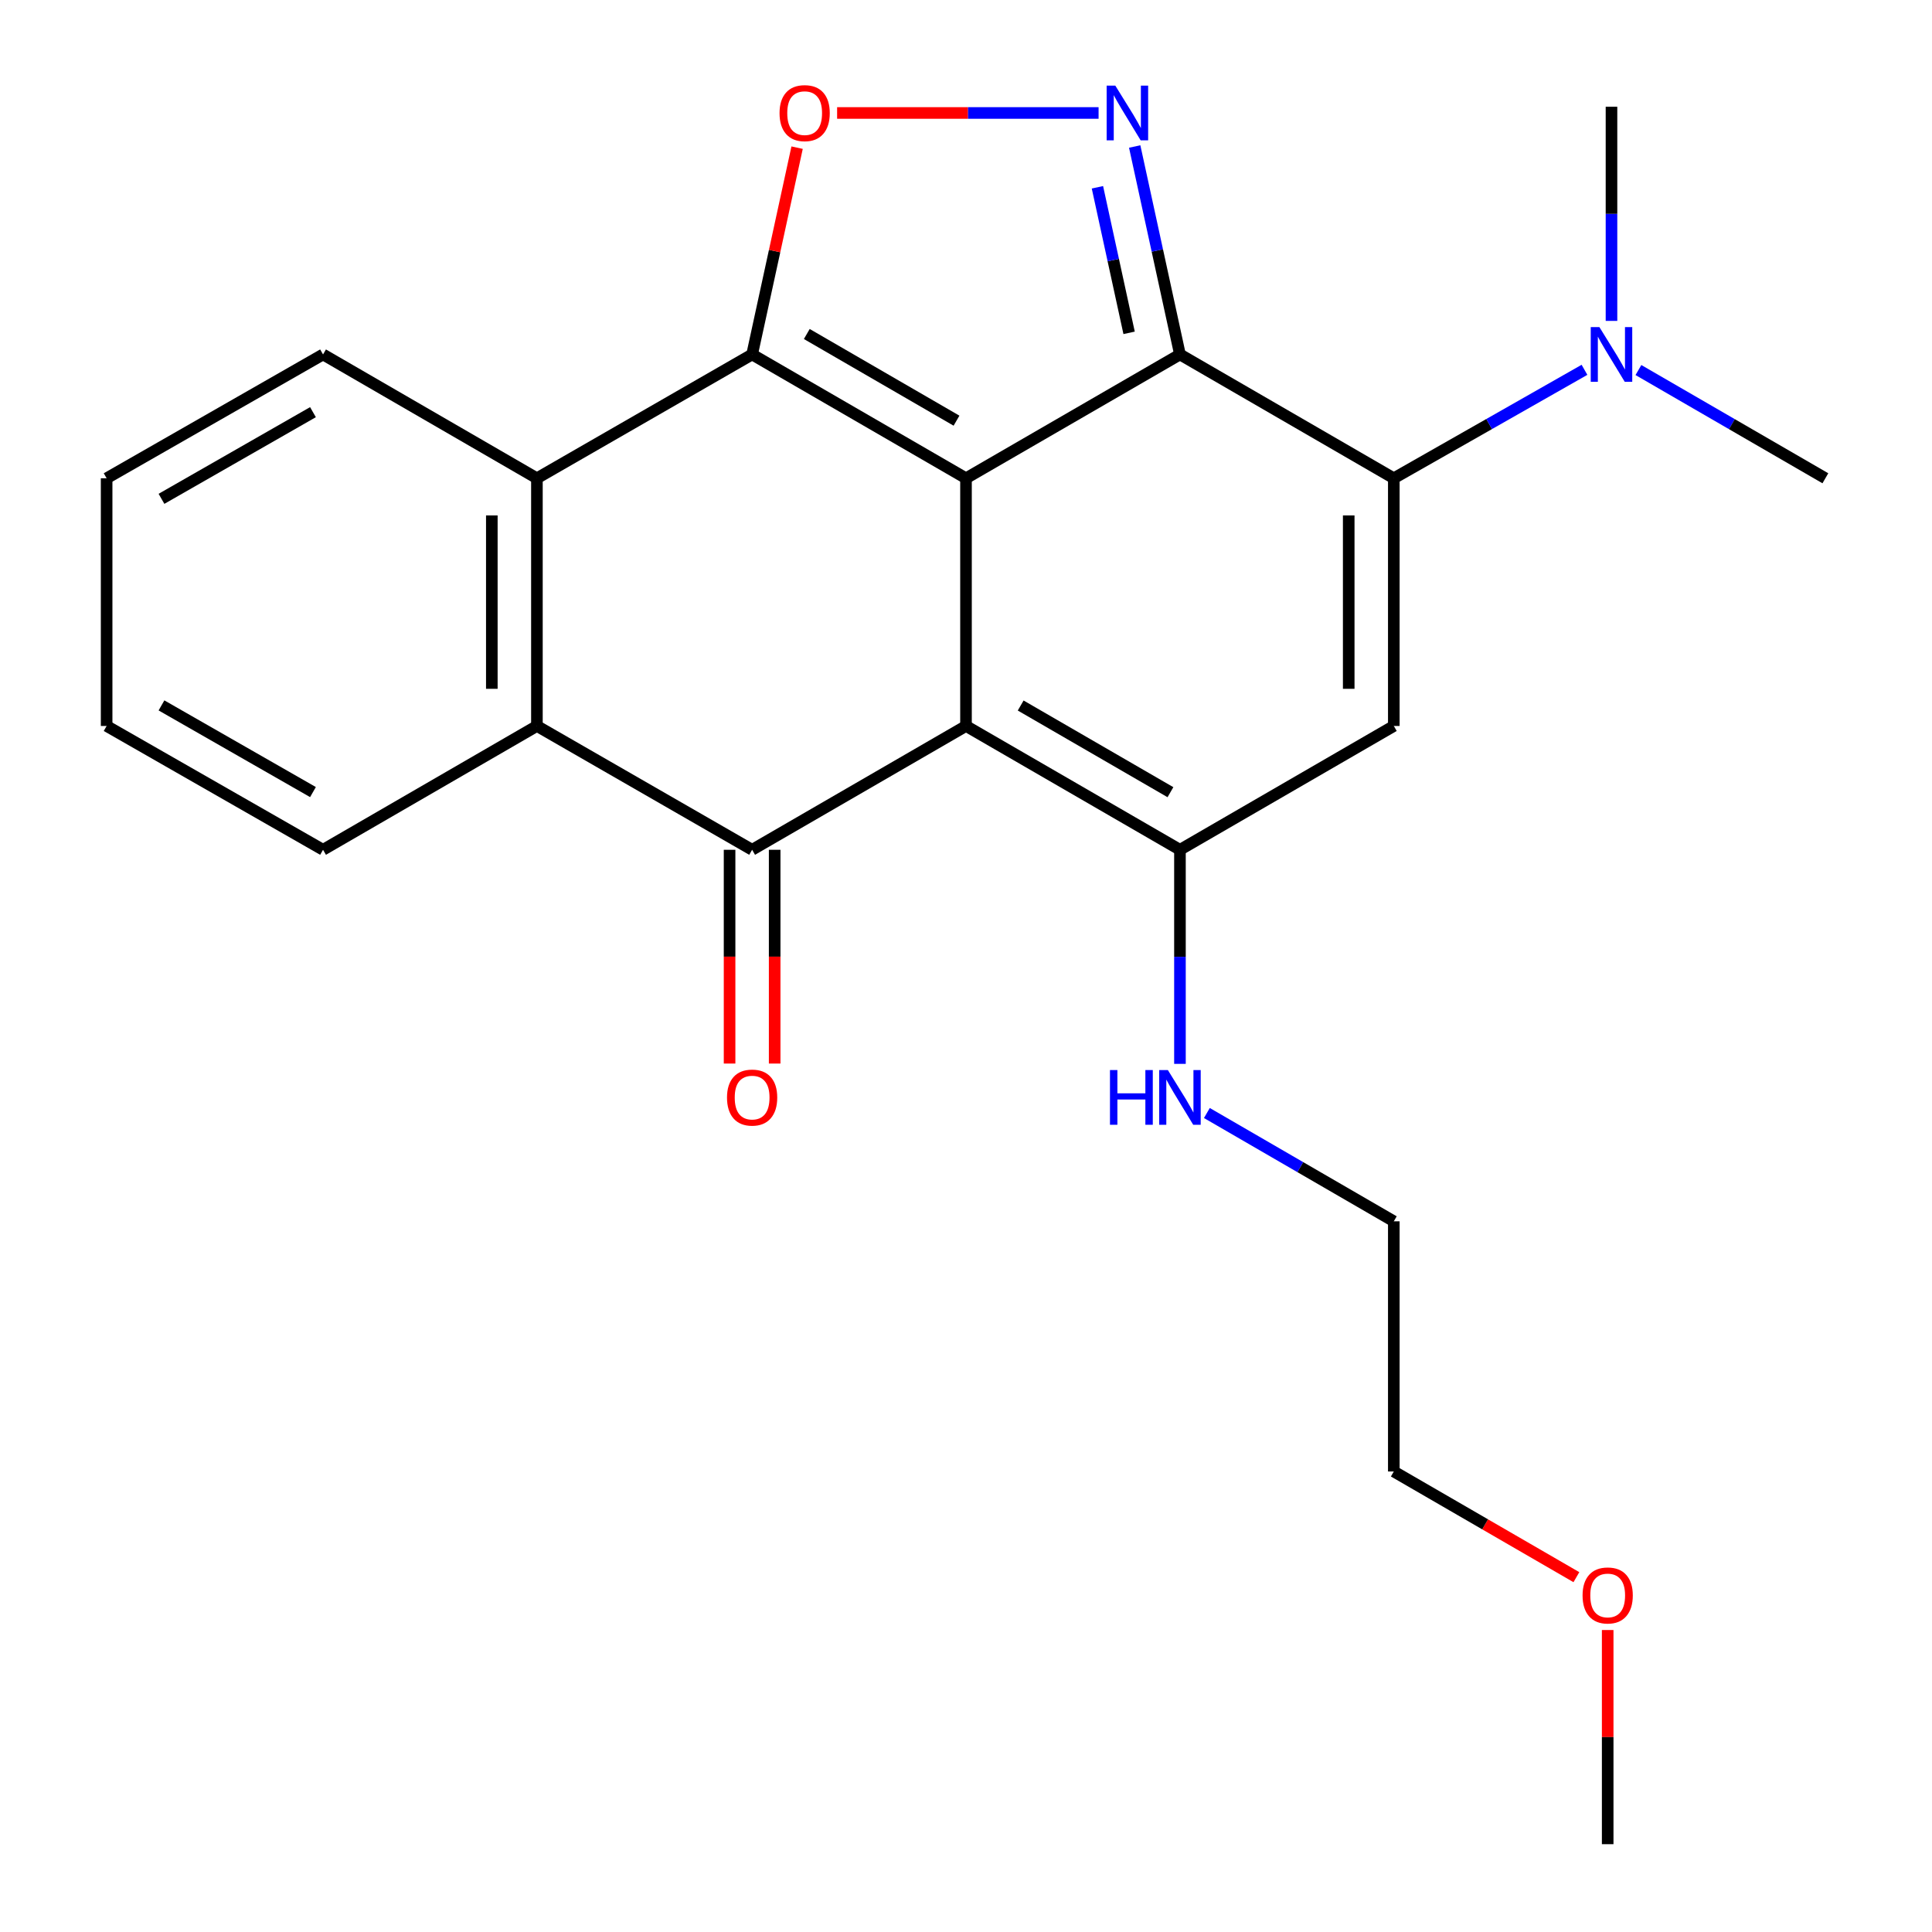 <?xml version='1.0' encoding='iso-8859-1'?>
<svg version='1.1' baseProfile='full'
              xmlns='http://www.w3.org/2000/svg'
                      xmlns:rdkit='http://www.rdkit.org/xml'
                      xmlns:xlink='http://www.w3.org/1999/xlink'
                  xml:space='preserve'
width='1000px' height='1000px' viewBox='0 0 1000 1000'>
<!-- END OF HEADER -->
<rect style='opacity:1.0;fill:#FFFFFF;stroke:none' width='1000' height='1000' x='0' y='0'> </rect>
<path class='bond-0' d='M 500,247.553 L 500,375.76' style='fill:none;fill-rule:evenodd;stroke:#000000;stroke-width:6px;stroke-linecap:butt;stroke-linejoin:miter;stroke-opacity:1' />
<path class='bond-1' d='M 500,247.553 L 610.742,183.462' style='fill:none;fill-rule:evenodd;stroke:#000000;stroke-width:6px;stroke-linecap:butt;stroke-linejoin:miter;stroke-opacity:1' />
<path class='bond-2' d='M 500,247.553 L 389.297,183.462' style='fill:none;fill-rule:evenodd;stroke:#000000;stroke-width:6px;stroke-linecap:butt;stroke-linejoin:miter;stroke-opacity:1' />
<path class='bond-2' d='M 495.088,217.741 L 417.596,172.878' style='fill:none;fill-rule:evenodd;stroke:#000000;stroke-width:6px;stroke-linecap:butt;stroke-linejoin:miter;stroke-opacity:1' />
<path class='bond-4' d='M 500,375.76 L 389.297,439.85' style='fill:none;fill-rule:evenodd;stroke:#000000;stroke-width:6px;stroke-linecap:butt;stroke-linejoin:miter;stroke-opacity:1' />
<path class='bond-5' d='M 500,375.76 L 610.742,439.85' style='fill:none;fill-rule:evenodd;stroke:#000000;stroke-width:6px;stroke-linecap:butt;stroke-linejoin:miter;stroke-opacity:1' />
<path class='bond-5' d='M 528.302,365.174 L 605.821,410.037' style='fill:none;fill-rule:evenodd;stroke:#000000;stroke-width:6px;stroke-linecap:butt;stroke-linejoin:miter;stroke-opacity:1' />
<path class='bond-3' d='M 610.742,183.462 L 721.432,247.553' style='fill:none;fill-rule:evenodd;stroke:#000000;stroke-width:6px;stroke-linecap:butt;stroke-linejoin:miter;stroke-opacity:1' />
<path class='bond-6' d='M 610.742,183.462 L 599.03,129.645' style='fill:none;fill-rule:evenodd;stroke:#000000;stroke-width:6px;stroke-linecap:butt;stroke-linejoin:miter;stroke-opacity:1' />
<path class='bond-6' d='M 599.03,129.645 L 587.317,75.829' style='fill:none;fill-rule:evenodd;stroke:#0000FF;stroke-width:6px;stroke-linecap:butt;stroke-linejoin:miter;stroke-opacity:1' />
<path class='bond-6' d='M 584.423,172.28 L 576.225,134.609' style='fill:none;fill-rule:evenodd;stroke:#000000;stroke-width:6px;stroke-linecap:butt;stroke-linejoin:miter;stroke-opacity:1' />
<path class='bond-6' d='M 576.225,134.609 L 568.026,96.937' style='fill:none;fill-rule:evenodd;stroke:#0000FF;stroke-width:6px;stroke-linecap:butt;stroke-linejoin:miter;stroke-opacity:1' />
<path class='bond-8' d='M 389.297,183.462 L 400.939,129.945' style='fill:none;fill-rule:evenodd;stroke:#000000;stroke-width:6px;stroke-linecap:butt;stroke-linejoin:miter;stroke-opacity:1' />
<path class='bond-8' d='M 400.939,129.945 L 412.58,76.429' style='fill:none;fill-rule:evenodd;stroke:#FF0000;stroke-width:6px;stroke-linecap:butt;stroke-linejoin:miter;stroke-opacity:1' />
<path class='bond-9' d='M 389.297,183.462 L 277.907,247.553' style='fill:none;fill-rule:evenodd;stroke:#000000;stroke-width:6px;stroke-linecap:butt;stroke-linejoin:miter;stroke-opacity:1' />
<path class='bond-7' d='M 721.432,247.553 L 721.432,375.76' style='fill:none;fill-rule:evenodd;stroke:#000000;stroke-width:6px;stroke-linecap:butt;stroke-linejoin:miter;stroke-opacity:1' />
<path class='bond-7' d='M 698.093,266.784 L 698.093,356.529' style='fill:none;fill-rule:evenodd;stroke:#000000;stroke-width:6px;stroke-linecap:butt;stroke-linejoin:miter;stroke-opacity:1' />
<path class='bond-11' d='M 721.432,247.553 L 770.779,219.484' style='fill:none;fill-rule:evenodd;stroke:#000000;stroke-width:6px;stroke-linecap:butt;stroke-linejoin:miter;stroke-opacity:1' />
<path class='bond-11' d='M 770.779,219.484 L 820.125,191.415' style='fill:none;fill-rule:evenodd;stroke:#0000FF;stroke-width:6px;stroke-linecap:butt;stroke-linejoin:miter;stroke-opacity:1' />
<path class='bond-12' d='M 377.628,439.85 L 377.628,495.172' style='fill:none;fill-rule:evenodd;stroke:#000000;stroke-width:6px;stroke-linecap:butt;stroke-linejoin:miter;stroke-opacity:1' />
<path class='bond-12' d='M 377.628,495.172 L 377.628,550.494' style='fill:none;fill-rule:evenodd;stroke:#FF0000;stroke-width:6px;stroke-linecap:butt;stroke-linejoin:miter;stroke-opacity:1' />
<path class='bond-12' d='M 400.966,439.85 L 400.966,495.172' style='fill:none;fill-rule:evenodd;stroke:#000000;stroke-width:6px;stroke-linecap:butt;stroke-linejoin:miter;stroke-opacity:1' />
<path class='bond-12' d='M 400.966,495.172 L 400.966,550.494' style='fill:none;fill-rule:evenodd;stroke:#FF0000;stroke-width:6px;stroke-linecap:butt;stroke-linejoin:miter;stroke-opacity:1' />
<path class='bond-25' d='M 389.297,439.85 L 277.907,375.76' style='fill:none;fill-rule:evenodd;stroke:#000000;stroke-width:6px;stroke-linecap:butt;stroke-linejoin:miter;stroke-opacity:1' />
<path class='bond-13' d='M 610.742,439.85 L 610.742,495.252' style='fill:none;fill-rule:evenodd;stroke:#000000;stroke-width:6px;stroke-linecap:butt;stroke-linejoin:miter;stroke-opacity:1' />
<path class='bond-13' d='M 610.742,495.252 L 610.742,550.654' style='fill:none;fill-rule:evenodd;stroke:#0000FF;stroke-width:6px;stroke-linecap:butt;stroke-linejoin:miter;stroke-opacity:1' />
<path class='bond-26' d='M 610.742,439.85 L 721.432,375.76' style='fill:none;fill-rule:evenodd;stroke:#000000;stroke-width:6px;stroke-linecap:butt;stroke-linejoin:miter;stroke-opacity:1' />
<path class='bond-24' d='M 568.623,58.471 L 500.957,58.471' style='fill:none;fill-rule:evenodd;stroke:#0000FF;stroke-width:6px;stroke-linecap:butt;stroke-linejoin:miter;stroke-opacity:1' />
<path class='bond-24' d='M 500.957,58.471 L 433.29,58.471' style='fill:none;fill-rule:evenodd;stroke:#FF0000;stroke-width:6px;stroke-linecap:butt;stroke-linejoin:miter;stroke-opacity:1' />
<path class='bond-10' d='M 277.907,247.553 L 277.907,375.76' style='fill:none;fill-rule:evenodd;stroke:#000000;stroke-width:6px;stroke-linecap:butt;stroke-linejoin:miter;stroke-opacity:1' />
<path class='bond-10' d='M 254.568,266.784 L 254.568,356.529' style='fill:none;fill-rule:evenodd;stroke:#000000;stroke-width:6px;stroke-linecap:butt;stroke-linejoin:miter;stroke-opacity:1' />
<path class='bond-14' d='M 277.907,247.553 L 167.204,183.462' style='fill:none;fill-rule:evenodd;stroke:#000000;stroke-width:6px;stroke-linecap:butt;stroke-linejoin:miter;stroke-opacity:1' />
<path class='bond-15' d='M 277.907,375.76 L 167.204,439.85' style='fill:none;fill-rule:evenodd;stroke:#000000;stroke-width:6px;stroke-linecap:butt;stroke-linejoin:miter;stroke-opacity:1' />
<path class='bond-17' d='M 834.106,166.097 L 834.106,110.676' style='fill:none;fill-rule:evenodd;stroke:#0000FF;stroke-width:6px;stroke-linecap:butt;stroke-linejoin:miter;stroke-opacity:1' />
<path class='bond-17' d='M 834.106,110.676 L 834.106,55.255' style='fill:none;fill-rule:evenodd;stroke:#000000;stroke-width:6px;stroke-linecap:butt;stroke-linejoin:miter;stroke-opacity:1' />
<path class='bond-18' d='M 848.044,191.531 L 896.426,219.542' style='fill:none;fill-rule:evenodd;stroke:#0000FF;stroke-width:6px;stroke-linecap:butt;stroke-linejoin:miter;stroke-opacity:1' />
<path class='bond-18' d='M 896.426,219.542 L 944.809,247.553' style='fill:none;fill-rule:evenodd;stroke:#000000;stroke-width:6px;stroke-linecap:butt;stroke-linejoin:miter;stroke-opacity:1' />
<path class='bond-19' d='M 624.68,576.094 L 673.056,604.121' style='fill:none;fill-rule:evenodd;stroke:#0000FF;stroke-width:6px;stroke-linecap:butt;stroke-linejoin:miter;stroke-opacity:1' />
<path class='bond-19' d='M 673.056,604.121 L 721.432,632.148' style='fill:none;fill-rule:evenodd;stroke:#000000;stroke-width:6px;stroke-linecap:butt;stroke-linejoin:miter;stroke-opacity:1' />
<path class='bond-22' d='M 167.204,183.462 L 55.191,247.553' style='fill:none;fill-rule:evenodd;stroke:#000000;stroke-width:6px;stroke-linecap:butt;stroke-linejoin:miter;stroke-opacity:1' />
<path class='bond-22' d='M 161.992,213.333 L 83.584,258.196' style='fill:none;fill-rule:evenodd;stroke:#000000;stroke-width:6px;stroke-linecap:butt;stroke-linejoin:miter;stroke-opacity:1' />
<path class='bond-27' d='M 167.204,439.85 L 55.191,375.76' style='fill:none;fill-rule:evenodd;stroke:#000000;stroke-width:6px;stroke-linecap:butt;stroke-linejoin:miter;stroke-opacity:1' />
<path class='bond-27' d='M 161.992,409.98 L 83.584,365.116' style='fill:none;fill-rule:evenodd;stroke:#000000;stroke-width:6px;stroke-linecap:butt;stroke-linejoin:miter;stroke-opacity:1' />
<path class='bond-16' d='M 815.937,816.34 L 768.685,788.989' style='fill:none;fill-rule:evenodd;stroke:#FF0000;stroke-width:6px;stroke-linecap:butt;stroke-linejoin:miter;stroke-opacity:1' />
<path class='bond-16' d='M 768.685,788.989 L 721.432,761.639' style='fill:none;fill-rule:evenodd;stroke:#000000;stroke-width:6px;stroke-linecap:butt;stroke-linejoin:miter;stroke-opacity:1' />
<path class='bond-21' d='M 832.135,843.697 L 832.135,899.121' style='fill:none;fill-rule:evenodd;stroke:#FF0000;stroke-width:6px;stroke-linecap:butt;stroke-linejoin:miter;stroke-opacity:1' />
<path class='bond-21' d='M 832.135,899.121 L 832.135,954.545' style='fill:none;fill-rule:evenodd;stroke:#000000;stroke-width:6px;stroke-linecap:butt;stroke-linejoin:miter;stroke-opacity:1' />
<path class='bond-20' d='M 721.432,632.148 L 721.432,761.639' style='fill:none;fill-rule:evenodd;stroke:#000000;stroke-width:6px;stroke-linecap:butt;stroke-linejoin:miter;stroke-opacity:1' />
<path class='bond-23' d='M 55.191,247.553 L 55.191,375.76' style='fill:none;fill-rule:evenodd;stroke:#000000;stroke-width:6px;stroke-linecap:butt;stroke-linejoin:miter;stroke-opacity:1' />
<path  class='atom-7' d='M 577.279 44.311
L 586.559 59.311
Q 587.479 60.791, 588.959 63.471
Q 590.439 66.151, 590.519 66.311
L 590.519 44.311
L 594.279 44.311
L 594.279 72.631
L 590.399 72.631
L 580.439 56.231
Q 579.279 54.311, 578.039 52.111
Q 576.839 49.911, 576.479 49.231
L 576.479 72.631
L 572.799 72.631
L 572.799 44.311
L 577.279 44.311
' fill='#0000FF'/>
<path  class='atom-9' d='M 403.487 58.551
Q 403.487 51.751, 406.847 47.951
Q 410.207 44.151, 416.487 44.151
Q 422.767 44.151, 426.127 47.951
Q 429.487 51.751, 429.487 58.551
Q 429.487 65.431, 426.087 69.351
Q 422.687 73.231, 416.487 73.231
Q 410.247 73.231, 406.847 69.351
Q 403.487 65.471, 403.487 58.551
M 416.487 70.031
Q 420.807 70.031, 423.127 67.151
Q 425.487 64.231, 425.487 58.551
Q 425.487 52.991, 423.127 50.191
Q 420.807 47.351, 416.487 47.351
Q 412.167 47.351, 409.807 50.151
Q 407.487 52.951, 407.487 58.551
Q 407.487 64.271, 409.807 67.151
Q 412.167 70.031, 416.487 70.031
' fill='#FF0000'/>
<path  class='atom-12' d='M 827.846 169.302
L 837.126 184.302
Q 838.046 185.782, 839.526 188.462
Q 841.006 191.142, 841.086 191.302
L 841.086 169.302
L 844.846 169.302
L 844.846 197.622
L 840.966 197.622
L 831.006 181.222
Q 829.846 179.302, 828.606 177.102
Q 827.406 174.902, 827.046 174.222
L 827.046 197.622
L 823.366 197.622
L 823.366 169.302
L 827.846 169.302
' fill='#0000FF'/>
<path  class='atom-13' d='M 376.297 568.098
Q 376.297 561.298, 379.657 557.498
Q 383.017 553.698, 389.297 553.698
Q 395.577 553.698, 398.937 557.498
Q 402.297 561.298, 402.297 568.098
Q 402.297 574.978, 398.897 578.898
Q 395.497 582.778, 389.297 582.778
Q 383.057 582.778, 379.657 578.898
Q 376.297 575.018, 376.297 568.098
M 389.297 579.578
Q 393.617 579.578, 395.937 576.698
Q 398.297 573.778, 398.297 568.098
Q 398.297 562.538, 395.937 559.738
Q 393.617 556.898, 389.297 556.898
Q 384.977 556.898, 382.617 559.698
Q 380.297 562.498, 380.297 568.098
Q 380.297 573.818, 382.617 576.698
Q 384.977 579.578, 389.297 579.578
' fill='#FF0000'/>
<path  class='atom-14' d='M 574.522 553.858
L 578.362 553.858
L 578.362 565.898
L 592.842 565.898
L 592.842 553.858
L 596.682 553.858
L 596.682 582.178
L 592.842 582.178
L 592.842 569.098
L 578.362 569.098
L 578.362 582.178
L 574.522 582.178
L 574.522 553.858
' fill='#0000FF'/>
<path  class='atom-14' d='M 604.482 553.858
L 613.762 568.858
Q 614.682 570.338, 616.162 573.018
Q 617.642 575.698, 617.722 575.858
L 617.722 553.858
L 621.482 553.858
L 621.482 582.178
L 617.602 582.178
L 607.642 565.778
Q 606.482 563.858, 605.242 561.658
Q 604.042 559.458, 603.682 558.778
L 603.682 582.178
L 600.002 582.178
L 600.002 553.858
L 604.482 553.858
' fill='#0000FF'/>
<path  class='atom-17' d='M 819.135 825.796
Q 819.135 818.996, 822.495 815.196
Q 825.855 811.396, 832.135 811.396
Q 838.415 811.396, 841.775 815.196
Q 845.135 818.996, 845.135 825.796
Q 845.135 832.676, 841.735 836.596
Q 838.335 840.476, 832.135 840.476
Q 825.895 840.476, 822.495 836.596
Q 819.135 832.716, 819.135 825.796
M 832.135 837.276
Q 836.455 837.276, 838.775 834.396
Q 841.135 831.476, 841.135 825.796
Q 841.135 820.236, 838.775 817.436
Q 836.455 814.596, 832.135 814.596
Q 827.815 814.596, 825.455 817.396
Q 823.135 820.196, 823.135 825.796
Q 823.135 831.516, 825.455 834.396
Q 827.815 837.276, 832.135 837.276
' fill='#FF0000'/>
</svg>
